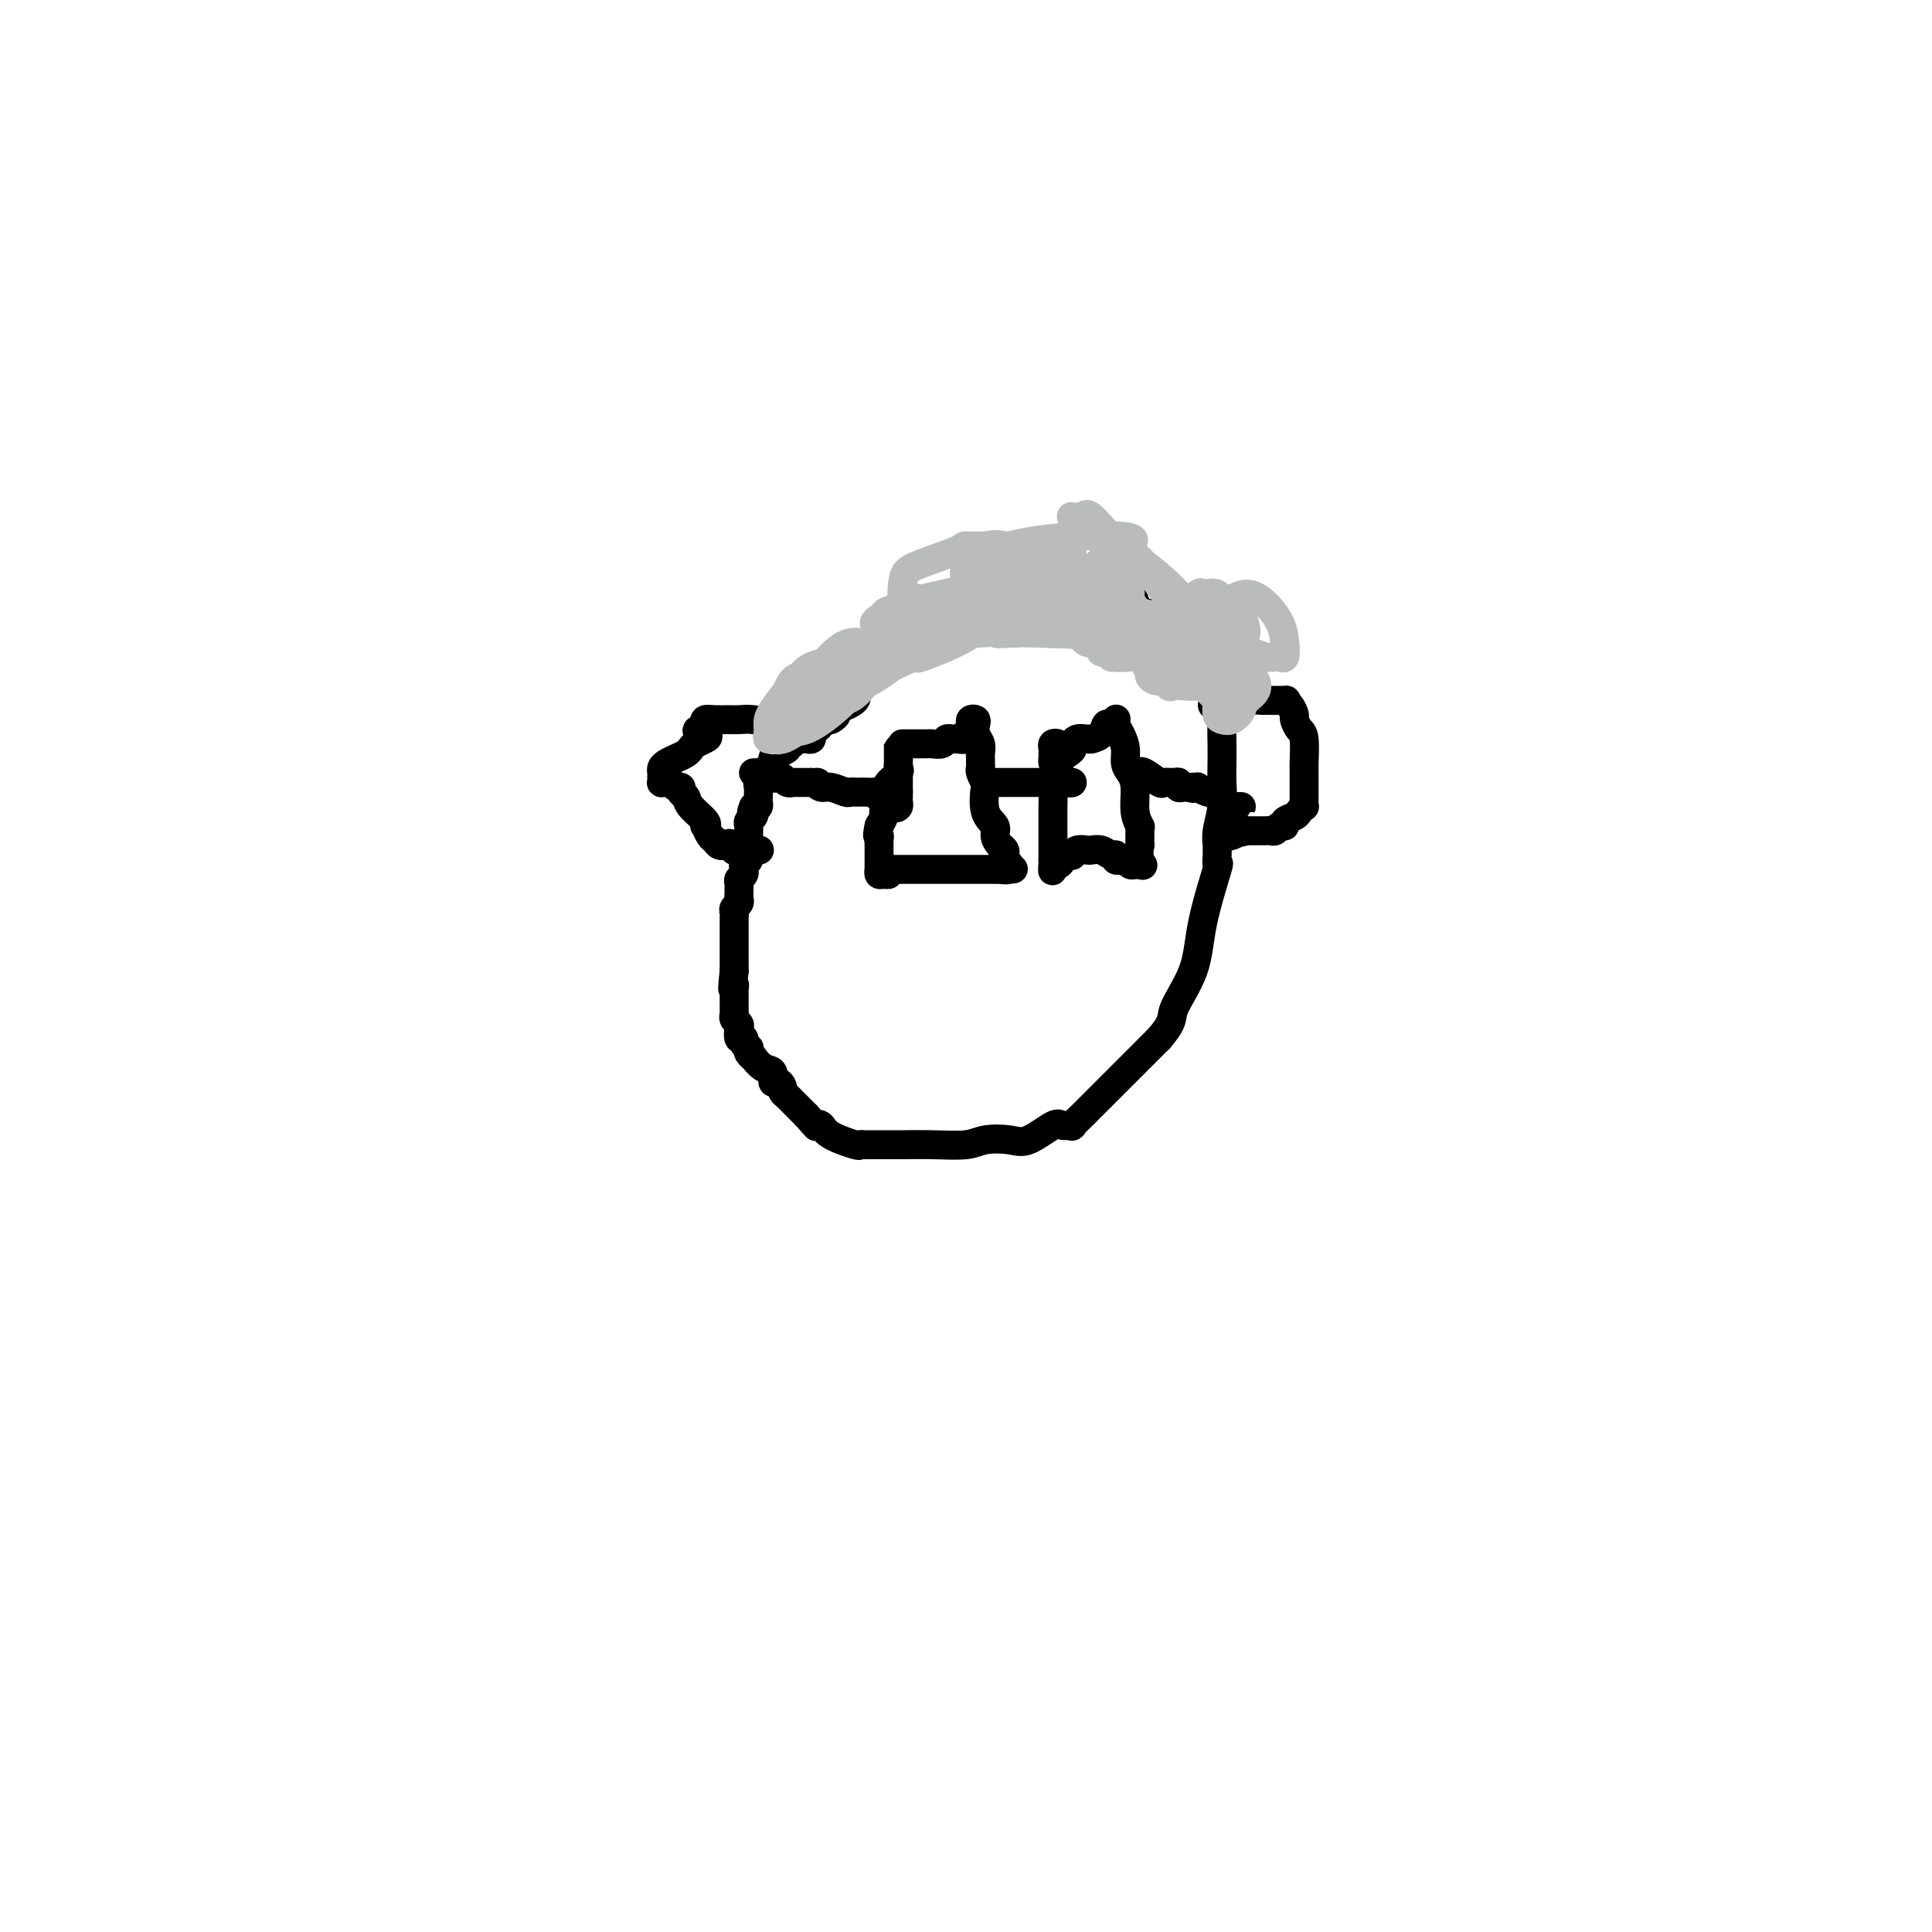 <svg viewBox='0 0 400 400' version='1.1' xmlns='http://www.w3.org/2000/svg' xmlns:xlink='http://www.w3.org/1999/xlink'><g fill='none' stroke='#000000' stroke-width='6' stroke-linecap='round' stroke-linejoin='round'><path d='M218,120c0.113,0.445 0.226,0.890 0,1c-0.226,0.110 -0.793,-0.115 -1,0c-0.207,0.115 -0.056,0.569 0,1c0.056,0.431 0.016,0.837 0,1c-0.016,0.163 -0.008,0.081 0,0'/><path d='M217,123c-0.332,0.464 -0.663,0.124 -1,0c-0.337,-0.124 -0.682,-0.033 -1,0c-0.318,0.033 -0.611,0.008 -1,0c-0.389,-0.008 -0.874,0.002 -1,0c-0.126,-0.002 0.106,-0.015 0,0c-0.106,0.015 -0.551,0.059 -1,0c-0.449,-0.059 -0.904,-0.222 -1,0c-0.096,0.222 0.166,0.829 0,1c-0.166,0.171 -0.762,-0.094 -1,0c-0.238,0.094 -0.119,0.547 0,1'/><path d='M210,125c-1.246,0.309 -0.860,0.082 -1,0c-0.140,-0.082 -0.807,-0.019 -1,0c-0.193,0.019 0.089,-0.005 0,0c-0.089,0.005 -0.549,0.040 -1,0c-0.451,-0.040 -0.894,-0.155 -1,0c-0.106,0.155 0.126,0.581 0,1c-0.126,0.419 -0.611,0.830 -1,1c-0.389,0.170 -0.682,0.098 -1,0c-0.318,-0.098 -0.663,-0.222 -1,0c-0.337,0.222 -0.668,0.791 -1,1c-0.332,0.209 -0.666,0.060 -1,0c-0.334,-0.060 -0.667,-0.030 -1,0'/><path d='M200,128c-1.560,0.646 -0.461,0.761 0,1c0.461,0.239 0.282,0.600 0,1c-0.282,0.400 -0.667,0.837 -1,1c-0.333,0.163 -0.614,0.051 -1,0c-0.386,-0.051 -0.877,-0.042 -1,0c-0.123,0.042 0.122,0.116 0,0c-0.122,-0.116 -0.610,-0.423 -1,0c-0.390,0.423 -0.683,1.576 -1,2c-0.317,0.424 -0.659,0.118 -1,0c-0.341,-0.118 -0.680,-0.047 -1,0c-0.320,0.047 -0.621,0.069 -1,0c-0.379,-0.069 -0.837,-0.229 -1,0c-0.163,0.229 -0.033,0.846 0,1c0.033,0.154 -0.032,-0.155 0,0c0.032,0.155 0.163,0.772 0,1c-0.163,0.228 -0.618,0.065 -1,0c-0.382,-0.065 -0.691,-0.033 -1,0'/><path d='M189,135c-1.941,1.018 -1.294,0.062 -1,0c0.294,-0.062 0.234,0.768 0,1c-0.234,0.232 -0.641,-0.135 -1,0c-0.359,0.135 -0.670,0.773 -1,1c-0.330,0.227 -0.680,0.045 -1,0c-0.320,-0.045 -0.610,0.048 -1,0c-0.390,-0.048 -0.879,-0.237 -1,0c-0.121,0.237 0.126,0.901 0,1c-0.126,0.099 -0.625,-0.366 -1,0c-0.375,0.366 -0.626,1.565 -1,2c-0.374,0.435 -0.870,0.106 -1,0c-0.130,-0.106 0.105,0.009 0,0c-0.105,-0.009 -0.551,-0.144 -1,0c-0.449,0.144 -0.902,0.566 -1,1c-0.098,0.434 0.159,0.879 0,1c-0.159,0.121 -0.733,-0.081 -1,0c-0.267,0.081 -0.226,0.445 0,1c0.226,0.555 0.636,1.301 0,2c-0.636,0.699 -2.318,1.349 -4,2'/><path d='M173,147c-2.427,2.019 -0.495,1.066 0,1c0.495,-0.066 -0.446,0.756 -1,1c-0.554,0.244 -0.722,-0.088 -1,0c-0.278,0.088 -0.666,0.598 -1,1c-0.334,0.402 -0.614,0.696 -1,1c-0.386,0.304 -0.877,0.618 -1,1c-0.123,0.382 0.121,0.833 0,1c-0.121,0.167 -0.606,0.049 -1,0c-0.394,-0.049 -0.698,-0.028 -1,0c-0.302,0.028 -0.601,0.063 -1,0c-0.399,-0.063 -0.898,-0.224 -1,0c-0.102,0.224 0.193,0.833 0,1c-0.193,0.167 -0.875,-0.109 -1,0c-0.125,0.109 0.306,0.604 0,1c-0.306,0.396 -1.349,0.694 -2,1c-0.651,0.306 -0.909,0.621 -1,1c-0.091,0.379 -0.014,0.823 0,1c0.014,0.177 -0.034,0.089 0,0c0.034,-0.089 0.149,-0.178 0,0c-0.149,0.178 -0.562,0.624 -1,1c-0.438,0.376 -0.902,0.682 -1,1c-0.098,0.318 0.170,0.648 0,1c-0.170,0.352 -0.777,0.725 -1,1c-0.223,0.275 -0.063,0.452 0,1c0.063,0.548 0.027,1.466 0,2c-0.027,0.534 -0.046,0.682 0,1c0.046,0.318 0.156,0.805 0,1c-0.156,0.195 -0.578,0.097 -1,0'/><path d='M156,167c-0.790,1.880 -0.264,1.082 0,1c0.264,-0.082 0.267,0.554 0,1c-0.267,0.446 -0.803,0.701 -1,1c-0.197,0.299 -0.053,0.642 0,1c0.053,0.358 0.015,0.730 0,1c-0.015,0.270 -0.008,0.439 0,1c0.008,0.561 0.016,1.513 0,2c-0.016,0.487 -0.057,0.508 0,1c0.057,0.492 0.212,1.455 0,2c-0.212,0.545 -0.793,0.671 -1,1c-0.207,0.329 -0.041,0.861 0,1c0.041,0.139 -0.041,-0.117 0,0c0.041,0.117 0.207,0.605 0,1c-0.207,0.395 -0.788,0.697 -1,1c-0.212,0.303 -0.057,0.606 0,1c0.057,0.394 0.016,0.879 0,1c-0.016,0.121 -0.008,-0.122 0,0c0.008,0.122 0.016,0.610 0,1c-0.016,0.390 -0.057,0.682 0,1c0.057,0.318 0.211,0.662 0,1c-0.211,0.338 -0.789,0.668 -1,1c-0.211,0.332 -0.057,0.664 0,1c0.057,0.336 0.015,0.675 0,1c-0.015,0.325 -0.004,0.634 0,1c0.004,0.366 0.001,0.788 0,1c-0.001,0.212 -0.000,0.214 0,1c0.000,0.786 0.000,2.355 0,3c-0.000,0.645 -0.000,0.366 0,1c0.000,0.634 0.000,2.181 0,3c-0.000,0.819 -0.000,0.909 0,1'/><path d='M152,201c-0.619,5.883 -0.166,3.590 0,3c0.166,-0.590 0.043,0.524 0,1c-0.043,0.476 -0.008,0.313 0,1c0.008,0.687 -0.012,2.224 0,3c0.012,0.776 0.055,0.790 0,1c-0.055,0.210 -0.207,0.616 0,1c0.207,0.384 0.772,0.747 1,1c0.228,0.253 0.117,0.398 0,1c-0.117,0.602 -0.241,1.663 0,2c0.241,0.337 0.848,-0.051 1,0c0.152,0.051 -0.151,0.540 0,1c0.151,0.460 0.757,0.892 1,1c0.243,0.108 0.123,-0.108 0,0c-0.123,0.108 -0.250,0.538 0,1c0.250,0.462 0.875,0.955 1,1c0.125,0.045 -0.251,-0.357 0,0c0.251,0.357 1.129,1.472 2,2c0.871,0.528 1.735,0.470 2,1c0.265,0.530 -0.070,1.648 0,2c0.070,0.352 0.543,-0.060 1,0c0.457,0.060 0.896,0.593 1,1c0.104,0.407 -0.127,0.686 0,1c0.127,0.314 0.611,0.661 1,1c0.389,0.339 0.682,0.668 1,1c0.318,0.332 0.663,0.666 1,1c0.337,0.334 0.668,0.667 1,1c0.332,0.333 0.666,0.667 1,1'/><path d='M167,231c2.570,2.952 1.994,2.332 2,2c0.006,-0.332 0.593,-0.376 1,0c0.407,0.376 0.634,1.173 2,2c1.366,0.827 3.871,1.686 5,2c1.129,0.314 0.881,0.084 1,0c0.119,-0.084 0.605,-0.023 1,0c0.395,0.023 0.698,0.006 1,0c0.302,-0.006 0.605,-0.002 1,0c0.395,0.002 0.884,0.000 1,0c0.116,-0.000 -0.141,-0.000 0,0c0.141,0.000 0.681,-0.000 1,0c0.319,0.000 0.417,0.001 1,0c0.583,-0.001 1.652,-0.004 2,0c0.348,0.004 -0.024,0.014 1,0c1.024,-0.014 3.444,-0.053 6,0c2.556,0.053 5.249,0.199 7,0c1.751,-0.199 2.562,-0.743 4,-1c1.438,-0.257 3.504,-0.227 5,0c1.496,0.227 2.423,0.651 4,0c1.577,-0.651 3.803,-2.378 5,-3c1.197,-0.622 1.366,-0.140 2,0c0.634,0.140 1.734,-0.062 2,0c0.266,0.062 -0.302,0.390 0,0c0.302,-0.390 1.473,-1.497 2,-2c0.527,-0.503 0.409,-0.403 1,-1c0.591,-0.597 1.890,-1.892 3,-3c1.110,-1.108 2.029,-2.029 3,-3c0.971,-0.971 1.992,-1.992 3,-3c1.008,-1.008 2.002,-2.002 3,-3c0.998,-0.998 1.999,-1.999 3,-3'/><path d='M240,215c3.241,-3.773 2.343,-4.207 3,-6c0.657,-1.793 2.870,-4.946 4,-8c1.130,-3.054 1.178,-6.009 2,-10c0.822,-3.991 2.417,-9.019 3,-11c0.583,-1.981 0.155,-0.917 0,-1c-0.155,-0.083 -0.038,-1.315 0,-2c0.038,-0.685 -0.004,-0.822 0,-1c0.004,-0.178 0.054,-0.395 0,-1c-0.054,-0.605 -0.210,-1.596 0,-3c0.210,-1.404 0.788,-3.221 1,-5c0.212,-1.779 0.058,-3.521 0,-5c-0.058,-1.479 -0.019,-2.695 0,-4c0.019,-1.305 0.020,-2.700 0,-4c-0.020,-1.300 -0.060,-2.504 0,-4c0.060,-1.496 0.220,-3.282 0,-4c-0.220,-0.718 -0.819,-0.367 -1,-1c-0.181,-0.633 0.055,-2.250 0,-3c-0.055,-0.750 -0.400,-0.633 -1,-1c-0.600,-0.367 -1.456,-1.219 -2,-2c-0.544,-0.781 -0.776,-1.491 -1,-2c-0.224,-0.509 -0.441,-0.818 -1,-1c-0.559,-0.182 -1.462,-0.237 -2,-1c-0.538,-0.763 -0.711,-2.232 -1,-3c-0.289,-0.768 -0.693,-0.833 -1,-1c-0.307,-0.167 -0.516,-0.436 -1,-1c-0.484,-0.564 -1.243,-1.422 -2,-2c-0.757,-0.578 -1.512,-0.877 -2,-1c-0.488,-0.123 -0.708,-0.072 -1,0c-0.292,0.072 -0.655,0.163 -1,0c-0.345,-0.163 -0.673,-0.582 -1,-1'/><path d='M235,126c-1.339,-1.037 -0.186,-0.628 0,-1c0.186,-0.372 -0.594,-1.524 -1,-2c-0.406,-0.476 -0.437,-0.275 -1,-1c-0.563,-0.725 -1.656,-2.376 -2,-3c-0.344,-0.624 0.063,-0.220 0,0c-0.063,0.220 -0.594,0.255 -1,0c-0.406,-0.255 -0.686,-0.800 -1,-1c-0.314,-0.200 -0.661,-0.053 -1,0c-0.339,0.053 -0.668,0.014 -1,0c-0.332,-0.014 -0.666,-0.004 -1,0c-0.334,0.004 -0.667,0.001 -1,0c-0.333,-0.001 -0.667,-0.000 -1,0c-0.333,0.000 -0.665,-0.001 -1,0c-0.335,0.001 -0.671,0.003 -1,0c-0.329,-0.003 -0.650,-0.011 -1,0c-0.350,0.011 -0.731,0.042 -1,0c-0.269,-0.042 -0.428,-0.156 -1,0c-0.572,0.156 -1.557,0.581 -2,1c-0.443,0.419 -0.344,0.832 -1,1c-0.656,0.168 -2.068,0.090 -3,0c-0.932,-0.090 -1.384,-0.193 -2,0c-0.616,0.193 -1.394,0.682 -2,1c-0.606,0.318 -1.038,0.464 -1,1c0.038,0.536 0.546,1.463 1,2c0.454,0.537 0.853,0.683 1,1c0.147,0.317 0.042,0.805 0,1c-0.042,0.195 -0.021,0.098 0,0'/><path d='M251,146c0.336,-0.423 0.672,-0.845 1,-1c0.328,-0.155 0.647,-0.041 1,0c0.353,0.041 0.738,0.011 1,0c0.262,-0.011 0.400,-0.003 1,0c0.600,0.003 1.662,0.001 2,0c0.338,-0.001 -0.046,-0.000 0,0c0.046,0.000 0.523,0.000 1,0'/><path d='M258,145c1.768,-0.154 2.687,-0.039 3,0c0.313,0.039 0.021,0.004 1,0c0.979,-0.004 3.228,0.025 4,0c0.772,-0.025 0.066,-0.105 0,0c-0.066,0.105 0.508,0.395 1,1c0.492,0.605 0.902,1.525 1,2c0.098,0.475 -0.117,0.504 0,1c0.117,0.496 0.567,1.459 1,2c0.433,0.541 0.848,0.658 1,2c0.152,1.342 0.041,3.907 0,5c-0.041,1.093 -0.011,0.712 0,1c0.011,0.288 0.003,1.244 0,2c-0.003,0.756 0.000,1.312 0,2c-0.000,0.688 -0.003,1.508 0,2c0.003,0.492 0.013,0.657 0,1c-0.013,0.343 -0.050,0.865 0,1c0.050,0.135 0.186,-0.118 0,0c-0.186,0.118 -0.694,0.605 -1,1c-0.306,0.395 -0.411,0.698 -1,1c-0.589,0.302 -1.663,0.603 -2,1c-0.337,0.397 0.065,0.891 0,1c-0.065,0.109 -0.595,-0.167 -1,0c-0.405,0.167 -0.686,0.777 -1,1c-0.314,0.223 -0.661,0.060 -1,0c-0.339,-0.060 -0.668,-0.016 -1,0c-0.332,0.016 -0.666,0.004 -1,0c-0.334,-0.004 -0.667,-0.001 -1,0c-0.333,0.001 -0.667,0.000 -1,0c-0.333,-0.000 -0.667,-0.000 -1,0'/><path d='M258,172c-1.958,0.635 -1.351,0.223 -1,0c0.351,-0.223 0.448,-0.256 0,0c-0.448,0.256 -1.440,0.801 -2,1c-0.560,0.199 -0.689,0.054 -1,0c-0.311,-0.054 -0.803,-0.015 -1,0c-0.197,0.015 -0.098,0.008 0,0'/><path d='M167,149c-0.024,0.196 -0.049,0.392 0,1c0.049,0.608 0.171,1.628 0,2c-0.171,0.372 -0.636,0.097 -1,0c-0.364,-0.097 -0.627,-0.015 -1,0c-0.373,0.015 -0.855,-0.038 -1,0c-0.145,0.038 0.046,0.168 0,0c-0.046,-0.168 -0.329,-0.634 -1,-1c-0.671,-0.366 -1.730,-0.634 -3,-1c-1.270,-0.366 -2.750,-0.831 -4,-1c-1.250,-0.169 -2.268,-0.042 -3,0c-0.732,0.042 -1.177,0.000 -2,0c-0.823,-0.000 -2.025,0.041 -3,0c-0.975,-0.041 -1.724,-0.165 -2,0c-0.276,0.165 -0.079,0.619 0,1c0.079,0.381 0.039,0.691 0,1'/><path d='M146,151c-3.278,0.024 -0.971,0.584 0,1c0.971,0.416 0.608,0.689 0,1c-0.608,0.311 -1.462,0.661 -2,1c-0.538,0.339 -0.761,0.668 -1,1c-0.239,0.332 -0.495,0.666 -1,1c-0.505,0.334 -1.260,0.667 -2,1c-0.740,0.333 -1.466,0.668 -2,1c-0.534,0.332 -0.876,0.663 -1,1c-0.124,0.337 -0.030,0.679 0,1c0.030,0.321 -0.003,0.621 0,1c0.003,0.379 0.042,0.838 0,1c-0.042,0.162 -0.165,0.029 0,0c0.165,-0.029 0.618,0.048 1,0c0.382,-0.048 0.694,-0.221 1,0c0.306,0.221 0.604,0.834 1,1c0.396,0.166 0.888,-0.117 1,0c0.112,0.117 -0.156,0.634 0,1c0.156,0.366 0.734,0.579 1,1c0.266,0.421 0.218,1.048 1,2c0.782,0.952 2.395,2.230 3,3c0.605,0.770 0.203,1.033 0,1c-0.203,-0.033 -0.206,-0.362 0,0c0.206,0.362 0.622,1.417 1,2c0.378,0.583 0.717,0.695 1,1c0.283,0.305 0.509,0.801 1,1c0.491,0.199 1.245,0.099 2,0'/><path d='M151,175c2.133,2.182 0.464,0.637 0,0c-0.464,-0.637 0.275,-0.367 1,0c0.725,0.367 1.435,0.830 2,1c0.565,0.170 0.987,0.045 1,0c0.013,-0.045 -0.381,-0.012 0,0c0.381,0.012 1.537,0.003 2,0c0.463,-0.003 0.231,-0.002 0,0'/><path d='M156,160c0.331,0.002 0.662,0.004 1,0c0.338,-0.004 0.682,-0.015 1,0c0.318,0.015 0.610,0.056 1,0c0.390,-0.056 0.878,-0.207 1,0c0.122,0.207 -0.120,0.774 0,1c0.120,0.226 0.604,0.113 1,0c0.396,-0.113 0.705,-0.226 1,0c0.295,0.226 0.576,0.793 1,1c0.424,0.207 0.990,0.056 1,0c0.010,-0.056 -0.536,-0.015 0,0c0.536,0.015 2.153,0.004 3,0c0.847,-0.004 0.923,-0.002 1,0'/><path d='M168,162c2.043,0.244 1.149,-0.145 1,0c-0.149,0.145 0.446,0.823 1,1c0.554,0.177 1.066,-0.149 2,0c0.934,0.149 2.291,0.772 3,1c0.709,0.228 0.771,0.061 1,0c0.229,-0.061 0.625,-0.017 1,0c0.375,0.017 0.728,0.008 1,0c0.272,-0.008 0.465,-0.017 1,0c0.535,0.017 1.414,0.058 2,0c0.586,-0.058 0.878,-0.214 1,0c0.122,0.214 0.074,0.797 0,1c-0.074,0.203 -0.174,0.027 0,0c0.174,-0.027 0.621,0.095 1,0c0.379,-0.095 0.690,-0.407 1,0c0.310,0.407 0.619,1.532 1,2c0.381,0.468 0.834,0.280 1,0c0.166,-0.280 0.045,-0.652 0,-1c-0.045,-0.348 -0.013,-0.671 0,-1c0.013,-0.329 0.006,-0.665 0,-1'/><path d='M186,164c-0.000,-0.926 -0.000,-1.741 0,-2c0.000,-0.259 0.000,0.036 0,0c-0.000,-0.036 -0.000,-0.405 0,-1c0.000,-0.595 0.000,-1.416 0,-2c-0.000,-0.584 -0.000,-0.929 0,-1c0.000,-0.071 0.000,0.134 0,0c-0.000,-0.134 -0.000,-0.607 0,-1c0.000,-0.393 0.000,-0.705 0,-1c-0.000,-0.295 -0.000,-0.574 0,-1c0.000,-0.426 0.000,-1.001 0,-1c-0.000,0.001 -0.001,0.578 0,1c0.001,0.422 0.002,0.689 0,1c-0.002,0.311 -0.008,0.665 0,1c0.008,0.335 0.030,0.651 0,1c-0.030,0.349 -0.112,0.730 0,1c0.112,0.270 0.418,0.429 0,1c-0.418,0.571 -1.561,1.553 -2,2c-0.439,0.447 -0.173,0.360 0,1c0.173,0.640 0.252,2.007 0,3c-0.252,0.993 -0.837,1.614 -1,2c-0.163,0.386 0.096,0.539 0,1c-0.096,0.461 -0.548,1.231 -1,2'/><path d='M182,171c-0.619,2.872 -0.166,2.050 0,2c0.166,-0.050 0.044,0.670 0,1c-0.044,0.330 -0.012,0.269 0,1c0.012,0.731 0.002,2.252 0,3c-0.002,0.748 0.002,0.722 0,1c-0.002,0.278 -0.011,0.860 0,1c0.011,0.140 0.042,-0.162 0,0c-0.042,0.162 -0.155,0.790 0,1c0.155,0.210 0.580,0.004 1,0c0.420,-0.004 0.834,0.195 1,0c0.166,-0.195 0.082,-0.784 0,-1c-0.082,-0.216 -0.163,-0.058 0,0c0.163,0.058 0.568,0.015 1,0c0.432,-0.015 0.889,-0.004 1,0c0.111,0.004 -0.123,0.001 0,0c0.123,-0.001 0.604,-0.000 1,0c0.396,0.000 0.706,0.000 1,0c0.294,-0.000 0.570,-0.000 1,0c0.430,0.000 1.013,0.000 2,0c0.987,-0.000 2.378,-0.000 4,0c1.622,0.000 3.475,0.000 5,0c1.525,-0.000 2.721,-0.000 4,0c1.279,0.000 2.639,0.000 4,0'/><path d='M208,180c3.966,-0.168 0.880,-0.086 0,0c-0.880,0.086 0.444,0.178 1,0c0.556,-0.178 0.342,-0.624 0,-1c-0.342,-0.376 -0.814,-0.681 -1,-1c-0.186,-0.319 -0.086,-0.652 0,-1c0.086,-0.348 0.159,-0.713 0,-1c-0.159,-0.287 -0.551,-0.498 -1,-1c-0.449,-0.502 -0.957,-1.296 -1,-2c-0.043,-0.704 0.377,-1.320 0,-2c-0.377,-0.680 -1.551,-1.425 -2,-3c-0.449,-1.575 -0.173,-3.980 0,-5c0.173,-1.020 0.243,-0.655 0,-1c-0.243,-0.345 -0.797,-1.401 -1,-2c-0.203,-0.599 -0.053,-0.741 0,-1c0.053,-0.259 0.011,-0.636 0,-1c-0.011,-0.364 0.011,-0.717 0,-1c-0.011,-0.283 -0.055,-0.496 0,-1c0.055,-0.504 0.207,-1.299 0,-2c-0.207,-0.701 -0.774,-1.309 -1,-2c-0.226,-0.691 -0.112,-1.464 0,-2c0.112,-0.536 0.224,-0.834 0,-1c-0.224,-0.166 -0.782,-0.199 -1,0c-0.218,0.199 -0.097,0.631 0,1c0.097,0.369 0.171,0.677 0,1c-0.171,0.323 -0.585,0.662 -1,1'/><path d='M200,152c-0.339,0.248 -0.185,-0.131 0,0c0.185,0.131 0.401,0.771 0,1c-0.401,0.229 -1.421,0.047 -2,0c-0.579,-0.047 -0.719,0.040 -1,0c-0.281,-0.040 -0.705,-0.207 -1,0c-0.295,0.207 -0.460,0.787 -1,1c-0.540,0.213 -1.453,0.057 -2,0c-0.547,-0.057 -0.728,-0.015 -1,0c-0.272,0.015 -0.634,0.004 -1,0c-0.366,-0.004 -0.737,-0.001 -1,0c-0.263,0.001 -0.417,0.000 -1,0c-0.583,-0.000 -1.595,-0.000 -2,0c-0.405,0.000 -0.202,0.000 0,0'/><path d='M205,162c0.860,0.000 1.720,0.000 2,0c0.280,0.000 -0.019,0.000 1,0c1.019,0.000 3.358,0.000 5,0c1.642,0.000 2.588,0.000 3,0c0.412,0.000 0.290,0.000 1,0c0.710,0.000 2.252,0.000 3,0c0.748,0.000 0.701,0.000 1,0c0.299,0.000 0.942,0.000 1,0c0.058,0.000 -0.471,0.000 -1,0'/><path d='M221,162c2.237,0.052 -0.171,0.183 -1,0c-0.829,-0.183 -0.079,-0.679 0,-1c0.079,-0.321 -0.515,-0.467 -1,-1c-0.485,-0.533 -0.863,-1.453 -1,-2c-0.137,-0.547 -0.033,-0.722 0,-1c0.033,-0.278 -0.005,-0.661 0,-1c0.005,-0.339 0.054,-0.634 0,-1c-0.054,-0.366 -0.211,-0.803 0,-1c0.211,-0.197 0.790,-0.156 1,0c0.210,0.156 0.053,0.425 0,1c-0.053,0.575 -0.000,1.456 0,2c0.000,0.544 -0.053,0.752 0,1c0.053,0.248 0.210,0.535 0,1c-0.210,0.465 -0.788,1.107 -1,2c-0.212,0.893 -0.057,2.037 0,3c0.057,0.963 0.015,1.746 0,3c-0.015,1.254 -0.004,2.979 0,4c0.004,1.021 0.001,1.337 0,2c-0.001,0.663 -0.000,1.673 0,2c0.000,0.327 0.000,-0.027 0,0c-0.000,0.027 -0.000,0.436 0,1c0.000,0.564 0.000,1.282 0,2'/><path d='M218,178c-0.048,3.927 -0.167,1.746 0,1c0.167,-0.746 0.618,-0.055 1,0c0.382,0.055 0.693,-0.525 1,-1c0.307,-0.475 0.611,-0.845 1,-1c0.389,-0.155 0.863,-0.094 1,0c0.137,0.094 -0.063,0.220 0,0c0.063,-0.220 0.387,-0.787 1,-1c0.613,-0.213 1.513,-0.072 2,0c0.487,0.072 0.560,0.076 1,0c0.440,-0.076 1.245,-0.230 2,0c0.755,0.230 1.459,0.845 2,1c0.541,0.155 0.918,-0.151 1,0c0.082,0.151 -0.133,0.758 0,1c0.133,0.242 0.613,0.117 1,0c0.387,-0.117 0.681,-0.227 1,0c0.319,0.227 0.663,0.792 1,1c0.337,0.208 0.668,0.059 1,0c0.332,-0.059 0.666,-0.030 1,0'/><path d='M236,179c1.238,0.431 0.331,0.010 0,-1c-0.331,-1.010 -0.088,-2.608 0,-3c0.088,-0.392 0.020,0.424 0,0c-0.020,-0.424 0.010,-2.088 0,-3c-0.010,-0.912 -0.058,-1.074 0,-1c0.058,0.074 0.222,0.382 0,0c-0.222,-0.382 -0.829,-1.456 -1,-3c-0.171,-1.544 0.095,-3.558 0,-5c-0.095,-1.442 -0.551,-2.312 -1,-3c-0.449,-0.688 -0.891,-1.193 -1,-2c-0.109,-0.807 0.114,-1.915 0,-3c-0.114,-1.085 -0.567,-2.147 -1,-3c-0.433,-0.853 -0.847,-1.498 -1,-2c-0.153,-0.502 -0.044,-0.862 0,-1c0.044,-0.138 0.023,-0.053 0,0c-0.023,0.053 -0.046,0.073 0,0c0.046,-0.073 0.162,-0.240 0,0c-0.162,0.240 -0.603,0.887 -1,1c-0.397,0.113 -0.749,-0.309 -1,0c-0.251,0.309 -0.399,1.350 -1,2c-0.601,0.650 -1.653,0.910 -2,1c-0.347,0.090 0.012,0.010 0,0c-0.012,-0.010 -0.395,0.049 -1,0c-0.605,-0.049 -1.432,-0.205 -2,0c-0.568,0.205 -0.877,0.773 -1,1c-0.123,0.227 -0.062,0.114 0,0'/><path d='M222,154c-1.333,0.940 -0.167,0.792 0,1c0.167,0.208 -0.667,0.774 -1,1c-0.333,0.226 -0.167,0.113 0,0'/><path d='M236,160c0.099,-0.227 0.199,-0.454 1,0c0.801,0.454 2.305,1.590 3,2c0.695,0.410 0.581,0.096 1,0c0.419,-0.096 1.369,0.027 2,0c0.631,-0.027 0.942,-0.203 1,0c0.058,0.203 -0.138,0.785 0,1c0.138,0.215 0.611,0.061 1,0c0.389,-0.061 0.695,-0.031 1,0'/><path d='M246,163c1.705,0.459 0.968,0.108 1,0c0.032,-0.108 0.835,0.027 1,0c0.165,-0.027 -0.307,-0.215 0,0c0.307,0.215 1.392,0.832 2,1c0.608,0.168 0.741,-0.113 1,0c0.259,0.113 0.646,0.619 1,1c0.354,0.381 0.674,0.638 1,1c0.326,0.362 0.659,0.829 1,1c0.341,0.171 0.691,0.046 1,0c0.309,-0.046 0.577,-0.012 1,0c0.423,0.012 0.999,0.003 1,0c0.001,-0.003 -0.574,-0.001 -1,0c-0.426,0.001 -0.703,0.000 -1,0c-0.297,-0.000 -0.616,-0.000 -1,0c-0.384,0.000 -0.834,0.000 -1,0c-0.166,-0.000 -0.047,-0.000 0,0c0.047,0.000 0.024,0.000 0,0'/></g>
<g fill='none' stroke='#BABBBB' stroke-width='6' stroke-linecap='round' stroke-linejoin='round'><path d='M167,141c0.475,-0.353 0.950,-0.705 1,-1c0.050,-0.295 -0.327,-0.532 -1,0c-0.673,0.532 -1.644,1.834 -2,2c-0.356,0.166 -0.096,-0.803 -1,0c-0.904,0.803 -2.970,3.378 -4,5c-1.030,1.622 -1.024,2.291 -1,3c0.024,0.709 0.065,1.459 0,2c-0.065,0.541 -0.236,0.874 0,1c0.236,0.126 0.878,0.044 1,0c0.122,-0.044 -0.275,-0.050 0,0c0.275,0.050 1.221,0.157 2,0c0.779,-0.157 1.389,-0.579 2,-1'/><path d='M164,152c1.696,-0.943 3.436,-2.802 4,-4c0.564,-1.198 -0.048,-1.736 0,-2c0.048,-0.264 0.756,-0.253 1,-1c0.244,-0.747 0.025,-2.253 0,-3c-0.025,-0.747 0.145,-0.735 0,-1c-0.145,-0.265 -0.605,-0.806 -1,-1c-0.395,-0.194 -0.726,-0.042 -1,0c-0.274,0.042 -0.490,-0.025 -1,0c-0.510,0.025 -1.314,0.144 -2,1c-0.686,0.856 -1.255,2.450 -2,4c-0.745,1.550 -1.665,3.056 -2,4c-0.335,0.944 -0.085,1.327 0,2c0.085,0.673 0.004,1.638 0,2c-0.004,0.362 0.070,0.122 0,0c-0.070,-0.122 -0.285,-0.124 0,0c0.285,0.124 1.070,0.375 2,0c0.930,-0.375 2.004,-1.375 3,-2c0.996,-0.625 1.913,-0.874 3,-2c1.087,-1.126 2.344,-3.128 3,-4c0.656,-0.872 0.712,-0.615 1,-1c0.288,-0.385 0.808,-1.412 1,-2c0.192,-0.588 0.056,-0.736 0,-1c-0.056,-0.264 -0.031,-0.644 0,-1c0.031,-0.356 0.069,-0.689 0,-1c-0.069,-0.311 -0.245,-0.600 0,-1c0.245,-0.400 0.911,-0.911 0,-1c-0.911,-0.089 -3.399,0.245 -5,1c-1.601,0.755 -2.315,1.930 -3,3c-0.685,1.070 -1.343,2.035 -2,3'/><path d='M163,144c-0.957,1.756 -0.848,3.147 -1,4c-0.152,0.853 -0.563,1.170 0,2c0.563,0.830 2.101,2.173 5,1c2.899,-1.173 7.159,-4.863 9,-7c1.841,-2.137 1.264,-2.723 1,-3c-0.264,-0.277 -0.214,-0.246 0,-1c0.214,-0.754 0.592,-2.293 1,-3c0.408,-0.707 0.845,-0.583 1,-1c0.155,-0.417 0.027,-1.375 0,-2c-0.027,-0.625 0.046,-0.916 0,-1c-0.046,-0.084 -0.212,0.041 -1,0c-0.788,-0.041 -2.197,-0.246 -4,1c-1.803,1.246 -3.999,3.943 -5,5c-1.001,1.057 -0.807,0.475 -1,1c-0.193,0.525 -0.774,2.156 -1,3c-0.226,0.844 -0.099,0.902 0,1c0.099,0.098 0.169,0.236 1,0c0.831,-0.236 2.423,-0.847 3,-1c0.577,-0.153 0.140,0.152 2,-1c1.860,-1.152 6.016,-3.763 10,-6c3.984,-2.237 7.797,-4.102 10,-5c2.203,-0.898 2.798,-0.829 3,-1c0.202,-0.171 0.013,-0.582 0,-1c-0.013,-0.418 0.150,-0.843 0,-1c-0.150,-0.157 -0.614,-0.045 -1,0c-0.386,0.045 -0.693,0.022 -1,0'/><path d='M194,128c-0.596,-0.528 -1.085,-0.849 -3,0c-1.915,0.849 -5.254,2.868 -7,4c-1.746,1.132 -1.898,1.378 -2,2c-0.102,0.622 -0.154,1.621 0,2c0.154,0.379 0.512,0.140 1,0c0.488,-0.140 1.105,-0.179 2,0c0.895,0.179 2.069,0.577 3,0c0.931,-0.577 1.618,-2.130 3,-3c1.382,-0.870 3.457,-1.059 5,-2c1.543,-0.941 2.554,-2.636 4,-4c1.446,-1.364 3.327,-2.398 4,-3c0.673,-0.602 0.139,-0.771 0,-1c-0.139,-0.229 0.118,-0.518 -1,0c-1.118,0.518 -3.609,1.844 -5,3c-1.391,1.156 -1.680,2.142 -3,3c-1.320,0.858 -3.671,1.589 -5,2c-1.329,0.411 -1.637,0.502 -2,1c-0.363,0.498 -0.780,1.404 -1,2c-0.220,0.596 -0.243,0.881 0,1c0.243,0.119 0.753,0.071 1,0c0.247,-0.071 0.232,-0.166 1,0c0.768,0.166 2.321,0.592 4,0c1.679,-0.592 3.486,-2.203 5,-3c1.514,-0.797 2.735,-0.781 4,-1c1.265,-0.219 2.574,-0.675 4,-2c1.426,-1.325 2.970,-3.520 4,-5c1.030,-1.480 1.547,-2.245 2,-3c0.453,-0.755 0.844,-1.502 1,-2c0.156,-0.498 0.078,-0.749 0,-1'/><path d='M213,118c0.440,-1.760 -1.961,-0.658 -4,0c-2.039,0.658 -3.715,0.874 -6,2c-2.285,1.126 -5.180,3.163 -11,7c-5.820,3.837 -14.566,9.473 -18,12c-3.434,2.527 -1.557,1.946 -1,2c0.557,0.054 -0.207,0.742 0,1c0.207,0.258 1.386,0.087 2,0c0.614,-0.087 0.662,-0.090 1,0c0.338,0.090 0.967,0.273 2,0c1.033,-0.273 2.471,-1.001 4,-2c1.529,-0.999 3.151,-2.269 4,-3c0.849,-0.731 0.925,-0.922 1,-1c0.075,-0.078 0.147,-0.042 0,0c-0.147,0.042 -0.514,0.089 -1,0c-0.486,-0.089 -1.091,-0.314 -2,0c-0.909,0.314 -2.121,1.166 -4,2c-1.879,0.834 -4.426,1.651 -6,2c-1.574,0.349 -2.176,0.230 -3,1c-0.824,0.770 -1.870,2.430 -3,4c-1.130,1.570 -2.343,3.049 -3,4c-0.657,0.951 -0.758,1.373 -1,2c-0.242,0.627 -0.626,1.461 0,1c0.626,-0.461 2.262,-2.215 3,-3c0.738,-0.785 0.579,-0.602 1,-1c0.421,-0.398 1.421,-1.376 2,-2c0.579,-0.624 0.737,-0.892 1,-1c0.263,-0.108 0.632,-0.054 1,0'/><path d='M172,145c1.477,-1.256 1.170,-0.897 1,-1c-0.170,-0.103 -0.201,-0.667 0,-1c0.201,-0.333 0.635,-0.436 -1,0c-1.635,0.436 -5.339,1.409 -7,2c-1.661,0.591 -1.279,0.799 -1,1c0.279,0.201 0.454,0.396 0,1c-0.454,0.604 -1.536,1.616 -2,2c-0.464,0.384 -0.309,0.141 0,0c0.309,-0.141 0.774,-0.178 1,0c0.226,0.178 0.215,0.571 1,0c0.785,-0.571 2.365,-2.107 4,-3c1.635,-0.893 3.323,-1.142 5,-2c1.677,-0.858 3.343,-2.325 4,-3c0.657,-0.675 0.304,-0.560 1,-1c0.696,-0.440 2.440,-1.437 3,-2c0.560,-0.563 -0.065,-0.693 0,-1c0.065,-0.307 0.819,-0.790 1,-1c0.181,-0.210 -0.213,-0.148 -1,0c-0.787,0.148 -1.968,0.381 -3,1c-1.032,0.619 -1.917,1.625 -3,3c-1.083,1.375 -2.365,3.120 -3,4c-0.635,0.880 -0.622,0.895 0,1c0.622,0.105 1.855,0.302 3,0c1.145,-0.302 2.204,-1.101 3,-2c0.796,-0.899 1.330,-1.896 3,-3c1.670,-1.104 4.477,-2.315 6,-3c1.523,-0.685 1.761,-0.842 2,-1'/><path d='M189,136c3.999,-2.013 5.497,-3.046 6,-4c0.503,-0.954 0.012,-1.831 0,-2c-0.012,-0.169 0.454,0.369 1,0c0.546,-0.369 1.173,-1.643 0,-2c-1.173,-0.357 -4.145,0.205 -6,1c-1.855,0.795 -2.594,1.825 -3,2c-0.406,0.175 -0.478,-0.504 -1,0c-0.522,0.504 -1.492,2.190 -2,3c-0.508,0.810 -0.553,0.742 -1,1c-0.447,0.258 -1.296,0.841 0,1c1.296,0.159 4.738,-0.105 6,0c1.262,0.105 0.344,0.579 2,0c1.656,-0.579 5.888,-2.212 9,-4c3.112,-1.788 5.106,-3.732 7,-6c1.894,-2.268 3.688,-4.860 5,-7c1.312,-2.140 2.141,-3.827 3,-5c0.859,-1.173 1.747,-1.833 2,-2c0.253,-0.167 -0.131,0.159 -1,1c-0.869,0.841 -2.225,2.197 -4,5c-1.775,2.803 -3.971,7.052 -5,9c-1.029,1.948 -0.892,1.595 -1,2c-0.108,0.405 -0.461,1.570 0,2c0.461,0.430 1.737,0.126 2,0c0.263,-0.126 -0.486,-0.075 0,0c0.486,0.075 2.208,0.174 3,0c0.792,-0.174 0.655,-0.621 2,-1c1.345,-0.379 4.173,-0.689 7,-1'/><path d='M220,129c3.341,-0.621 4.693,-1.175 6,-2c1.307,-0.825 2.569,-1.922 4,-3c1.431,-1.078 3.032,-2.138 4,-3c0.968,-0.862 1.303,-1.528 1,-2c-0.303,-0.472 -1.244,-0.751 -2,-1c-0.756,-0.249 -1.327,-0.467 -2,0c-0.673,0.467 -1.447,1.619 -2,3c-0.553,1.381 -0.885,2.992 -1,4c-0.115,1.008 -0.013,1.412 0,2c0.013,0.588 -0.063,1.359 0,2c0.063,0.641 0.264,1.153 1,2c0.736,0.847 2.008,2.028 3,3c0.992,0.972 1.705,1.734 3,2c1.295,0.266 3.171,0.035 4,0c0.829,-0.035 0.612,0.125 1,0c0.388,-0.125 1.383,-0.536 2,-1c0.617,-0.464 0.858,-0.980 1,-2c0.142,-1.020 0.187,-2.543 0,-4c-0.187,-1.457 -0.604,-2.850 -1,-4c-0.396,-1.150 -0.772,-2.059 -2,-4c-1.228,-1.941 -3.310,-4.915 -5,-6c-1.690,-1.085 -2.989,-0.281 -4,0c-1.011,0.281 -1.732,0.040 -3,1c-1.268,0.960 -3.081,3.121 -4,5c-0.919,1.879 -0.945,3.476 -1,5c-0.055,1.524 -0.138,2.976 0,4c0.138,1.024 0.499,1.622 1,2c0.501,0.378 1.143,0.537 2,1c0.857,0.463 1.928,1.232 3,2'/><path d='M229,135c1.736,0.777 3.076,0.220 5,0c1.924,-0.220 4.432,-0.102 6,0c1.568,0.102 2.196,0.189 4,0c1.804,-0.189 4.785,-0.654 6,-1c1.215,-0.346 0.665,-0.574 1,-1c0.335,-0.426 1.557,-1.052 2,-2c0.443,-0.948 0.109,-2.219 0,-3c-0.109,-0.781 0.008,-1.073 0,-2c-0.008,-0.927 -0.142,-2.491 -1,-3c-0.858,-0.509 -2.440,0.036 -3,0c-0.560,-0.036 -0.097,-0.655 -1,0c-0.903,0.655 -3.172,2.583 -4,4c-0.828,1.417 -0.215,2.324 0,3c0.215,0.676 0.033,1.120 0,2c-0.033,0.880 0.082,2.197 0,3c-0.082,0.803 -0.361,1.091 0,2c0.361,0.909 1.362,2.440 2,3c0.638,0.560 0.913,0.151 2,1c1.087,0.849 2.987,2.957 4,4c1.013,1.043 1.140,1.020 2,1c0.860,-0.020 2.451,-0.037 3,0c0.549,0.037 0.054,0.127 0,0c-0.054,-0.127 0.332,-0.472 1,-1c0.668,-0.528 1.617,-1.239 2,-2c0.383,-0.761 0.201,-1.573 0,-2c-0.201,-0.427 -0.421,-0.471 -1,-1c-0.579,-0.529 -1.516,-1.544 -2,-2c-0.484,-0.456 -0.515,-0.354 -1,0c-0.485,0.354 -1.424,0.958 -2,2c-0.576,1.042 -0.788,2.521 -1,4'/><path d='M253,144c-0.836,1.275 -0.925,1.461 -1,2c-0.075,0.539 -0.137,1.431 0,2c0.137,0.569 0.471,0.817 1,1c0.529,0.183 1.253,0.302 2,0c0.747,-0.302 1.518,-1.025 2,-2c0.482,-0.975 0.673,-2.201 1,-3c0.327,-0.799 0.788,-1.170 1,-2c0.212,-0.830 0.176,-2.120 0,-3c-0.176,-0.880 -0.492,-1.351 -1,-2c-0.508,-0.649 -1.208,-1.477 -2,-2c-0.792,-0.523 -1.676,-0.741 -3,-1c-1.324,-0.259 -3.087,-0.559 -5,0c-1.913,0.559 -3.974,1.978 -5,3c-1.026,1.022 -1.016,1.647 -1,2c0.016,0.353 0.038,0.435 0,1c-0.038,0.565 -0.138,1.613 0,2c0.138,0.387 0.513,0.114 1,0c0.487,-0.114 1.087,-0.070 2,0c0.913,0.070 2.139,0.165 3,0c0.861,-0.165 1.355,-0.590 2,-1c0.645,-0.410 1.440,-0.805 2,-1c0.560,-0.195 0.887,-0.189 1,-1c0.113,-0.811 0.014,-2.437 0,-3c-0.014,-0.563 0.056,-0.063 0,0c-0.056,0.063 -0.239,-0.312 -1,-1c-0.761,-0.688 -2.099,-1.690 -3,-2c-0.901,-0.310 -1.365,0.072 -2,0c-0.635,-0.072 -1.440,-0.596 -3,0c-1.560,0.596 -3.874,2.313 -5,3c-1.126,0.687 -1.063,0.343 -1,0'/><path d='M238,136c-1.685,1.104 -0.397,2.363 0,3c0.397,0.637 -0.096,0.651 0,1c0.096,0.349 0.782,1.034 2,1c1.218,-0.034 2.968,-0.788 4,-1c1.032,-0.212 1.348,0.116 2,0c0.652,-0.116 1.642,-0.677 2,-1c0.358,-0.323 0.084,-0.408 0,-1c-0.084,-0.592 0.023,-1.689 0,-2c-0.023,-0.311 -0.175,0.166 0,0c0.175,-0.166 0.677,-0.973 0,-2c-0.677,-1.027 -2.531,-2.272 -4,-3c-1.469,-0.728 -2.551,-0.939 -4,-1c-1.449,-0.061 -3.263,0.028 -5,0c-1.737,-0.028 -3.396,-0.172 -4,0c-0.604,0.172 -0.152,0.659 0,1c0.152,0.341 0.003,0.536 0,1c-0.003,0.464 0.138,1.197 0,2c-0.138,0.803 -0.557,1.676 0,2c0.557,0.324 2.090,0.099 3,0c0.910,-0.099 1.197,-0.073 2,0c0.803,0.073 2.124,0.192 3,0c0.876,-0.192 1.309,-0.695 2,-1c0.691,-0.305 1.642,-0.411 2,-1c0.358,-0.589 0.125,-1.661 0,-2c-0.125,-0.339 -0.141,0.056 -1,0c-0.859,-0.056 -2.560,-0.561 -4,-1c-1.440,-0.439 -2.618,-0.810 -4,-1c-1.382,-0.190 -2.966,-0.197 -4,0c-1.034,0.197 -1.517,0.599 -2,1'/><path d='M228,131c-2.483,-0.283 -1.189,0.510 -1,1c0.189,0.490 -0.726,0.677 0,1c0.726,0.323 3.092,0.782 4,1c0.908,0.218 0.359,0.196 1,0c0.641,-0.196 2.473,-0.567 3,-1c0.527,-0.433 -0.252,-0.928 0,-1c0.252,-0.072 1.535,0.280 2,0c0.465,-0.280 0.111,-1.193 0,-2c-0.111,-0.807 0.020,-1.508 0,-2c-0.020,-0.492 -0.191,-0.774 -1,-1c-0.809,-0.226 -2.255,-0.397 -4,0c-1.745,0.397 -3.789,1.363 -5,2c-1.211,0.637 -1.589,0.945 -2,1c-0.411,0.055 -0.854,-0.143 -1,0c-0.146,0.143 0.004,0.626 0,1c-0.004,0.374 -0.162,0.638 0,1c0.162,0.362 0.644,0.823 1,1c0.356,0.177 0.586,0.070 1,0c0.414,-0.070 1.014,-0.103 2,0c0.986,0.103 2.359,0.342 3,0c0.641,-0.342 0.549,-1.266 1,-2c0.451,-0.734 1.445,-1.279 2,-2c0.555,-0.721 0.670,-1.618 1,-2c0.330,-0.382 0.874,-0.249 0,-1c-0.874,-0.751 -3.165,-2.386 -4,-3c-0.835,-0.614 -0.213,-0.206 -1,0c-0.787,0.206 -2.981,0.209 -5,1c-2.019,0.791 -3.863,2.369 -5,3c-1.137,0.631 -1.569,0.316 -2,0'/><path d='M218,127c-2.299,0.849 -1.548,0.973 -1,1c0.548,0.027 0.892,-0.042 1,0c0.108,0.042 -0.020,0.195 1,0c1.020,-0.195 3.188,-0.739 4,-1c0.812,-0.261 0.269,-0.241 1,-1c0.731,-0.759 2.734,-2.299 4,-3c1.266,-0.701 1.793,-0.565 2,-1c0.207,-0.435 0.095,-1.441 0,-2c-0.095,-0.559 -0.173,-0.671 0,-1c0.173,-0.329 0.596,-0.877 0,-1c-0.596,-0.123 -2.212,0.177 -4,0c-1.788,-0.177 -3.748,-0.830 -6,0c-2.252,0.830 -4.796,3.144 -7,5c-2.204,1.856 -4.069,3.254 -5,4c-0.931,0.746 -0.930,0.841 -1,1c-0.070,0.159 -0.211,0.382 0,1c0.211,0.618 0.775,1.632 1,2c0.225,0.368 0.111,0.092 1,0c0.889,-0.092 2.780,0.002 4,0c1.220,-0.002 1.770,-0.098 3,0c1.230,0.098 3.142,0.391 5,0c1.858,-0.391 3.664,-1.467 5,-2c1.336,-0.533 2.202,-0.523 3,-1c0.798,-0.477 1.529,-1.439 2,-2c0.471,-0.561 0.682,-0.719 1,-1c0.318,-0.281 0.744,-0.685 1,-1c0.256,-0.315 0.342,-0.540 0,-1c-0.342,-0.460 -1.112,-1.154 -3,-2c-1.888,-0.846 -4.893,-1.843 -8,-3c-3.107,-1.157 -6.316,-2.473 -9,-3c-2.684,-0.527 -4.842,-0.263 -7,0'/><path d='M206,115c-5.244,-1.136 -4.856,0.525 -5,1c-0.144,0.475 -0.822,-0.237 -1,0c-0.178,0.237 0.145,1.424 0,2c-0.145,0.576 -0.757,0.541 0,1c0.757,0.459 2.884,1.412 4,2c1.116,0.588 1.222,0.813 2,1c0.778,0.187 2.228,0.338 4,0c1.772,-0.338 3.865,-1.163 6,-2c2.135,-0.837 4.312,-1.685 6,-2c1.688,-0.315 2.886,-0.096 4,0c1.114,0.096 2.145,0.070 3,0c0.855,-0.070 1.535,-0.185 2,0c0.465,0.185 0.717,0.668 1,1c0.283,0.332 0.598,0.513 1,1c0.402,0.487 0.892,1.281 1,2c0.108,0.719 -0.164,1.362 0,2c0.164,0.638 0.765,1.272 1,2c0.235,0.728 0.105,1.552 0,2c-0.105,0.448 -0.186,0.522 0,1c0.186,0.478 0.637,1.361 1,2c0.363,0.639 0.636,1.033 1,2c0.364,0.967 0.819,2.508 1,3c0.181,0.492 0.087,-0.063 0,0c-0.087,0.063 -0.167,0.744 0,1c0.167,0.256 0.581,0.087 1,0c0.419,-0.087 0.841,-0.092 1,0c0.159,0.092 0.054,0.282 0,0c-0.054,-0.282 -0.056,-1.034 0,-2c0.056,-0.966 0.169,-2.145 0,-3c-0.169,-0.855 -0.620,-1.387 -1,-2c-0.380,-0.613 -0.690,-1.306 -1,-2'/><path d='M238,128c-0.420,-1.403 -1.472,-0.909 -2,-1c-0.528,-0.091 -0.534,-0.767 -1,-1c-0.466,-0.233 -1.393,-0.022 -2,0c-0.607,0.022 -0.896,-0.144 -1,0c-0.104,0.144 -0.025,0.598 0,1c0.025,0.402 -0.004,0.750 0,1c0.004,0.250 0.043,0.400 0,1c-0.043,0.600 -0.166,1.649 0,2c0.166,0.351 0.622,0.003 1,0c0.378,-0.003 0.679,0.339 1,1c0.321,0.661 0.663,1.641 1,2c0.337,0.359 0.668,0.096 1,0c0.332,-0.096 0.666,-0.026 1,0c0.334,0.026 0.667,0.007 1,0c0.333,-0.007 0.667,-0.004 1,0'/><path d='M239,134c1.260,1.464 0.910,1.124 1,1c0.090,-0.124 0.620,-0.033 1,0c0.380,0.033 0.611,0.009 1,0c0.389,-0.009 0.935,-0.002 1,0c0.065,0.002 -0.351,-0.000 -1,0c-0.649,0.000 -1.533,0.004 -2,0c-0.467,-0.004 -0.519,-0.015 -1,0c-0.481,0.015 -1.390,0.057 -2,0c-0.610,-0.057 -0.921,-0.211 -1,0c-0.079,0.211 0.073,0.789 0,1c-0.073,0.211 -0.371,0.056 0,0c0.371,-0.056 1.413,-0.011 2,0c0.587,0.011 0.721,-0.011 1,0c0.279,0.011 0.705,0.055 1,0c0.295,-0.055 0.461,-0.210 1,0c0.539,0.210 1.453,0.785 2,1c0.547,0.215 0.727,0.071 1,0c0.273,-0.071 0.641,-0.069 1,0c0.359,0.069 0.711,0.204 1,0c0.289,-0.204 0.517,-0.748 0,-1c-0.517,-0.252 -1.778,-0.212 -2,0c-0.222,0.212 0.594,0.595 0,0c-0.594,-0.595 -2.598,-2.170 -4,-3c-1.402,-0.830 -2.201,-0.915 -3,-1'/><path d='M237,132c-1.560,-0.740 -0.961,-0.090 -1,0c-0.039,0.090 -0.715,-0.378 -1,0c-0.285,0.378 -0.178,1.604 0,2c0.178,0.396 0.429,-0.037 1,0c0.571,0.037 1.462,0.546 2,1c0.538,0.454 0.721,0.854 1,1c0.279,0.146 0.652,0.036 1,0c0.348,-0.036 0.672,0.000 1,0c0.328,-0.000 0.662,-0.036 1,0c0.338,0.036 0.682,0.146 1,0c0.318,-0.146 0.612,-0.547 0,-1c-0.612,-0.453 -2.128,-0.958 -3,-1c-0.872,-0.042 -1.099,0.380 -2,0c-0.901,-0.380 -2.476,-1.563 -3,-2c-0.524,-0.437 0.002,-0.127 0,0c-0.002,0.127 -0.534,0.071 -1,0c-0.466,-0.071 -0.868,-0.159 -1,0c-0.132,0.159 0.005,0.563 0,1c-0.005,0.437 -0.152,0.905 0,1c0.152,0.095 0.604,-0.185 1,0c0.396,0.185 0.736,0.834 1,1c0.264,0.166 0.454,-0.151 1,0c0.546,0.151 1.450,0.770 2,1c0.550,0.230 0.745,0.072 1,0c0.255,-0.072 0.569,-0.058 1,0c0.431,0.058 0.980,0.159 1,0c0.020,-0.159 -0.490,-0.580 -1,-1'/><path d='M240,135c0.396,-0.071 -2.115,-0.747 -4,-1c-1.885,-0.253 -3.143,-0.083 -4,0c-0.857,0.083 -1.313,0.079 -2,0c-0.687,-0.079 -1.607,-0.231 -2,0c-0.393,0.231 -0.261,0.846 0,1c0.261,0.154 0.650,-0.154 1,0c0.350,0.154 0.661,0.771 1,1c0.339,0.229 0.708,0.072 1,0c0.292,-0.072 0.509,-0.059 1,0c0.491,0.059 1.256,0.165 2,0c0.744,-0.165 1.467,-0.601 2,-1c0.533,-0.399 0.876,-0.759 1,-1c0.124,-0.241 0.030,-0.362 0,-1c-0.030,-0.638 0.005,-1.794 0,-2c-0.005,-0.206 -0.050,0.539 -1,0c-0.950,-0.539 -2.805,-2.362 -5,-4c-2.195,-1.638 -4.732,-3.091 -7,-4c-2.268,-0.909 -4.268,-1.274 -6,-1c-1.732,0.274 -3.195,1.187 -4,2c-0.805,0.813 -0.953,1.524 -1,2c-0.047,0.476 0.007,0.716 0,1c-0.007,0.284 -0.074,0.612 0,1c0.074,0.388 0.291,0.835 1,1c0.709,0.165 1.911,0.046 3,0c1.089,-0.046 2.065,-0.019 3,0c0.935,0.019 1.831,0.030 3,0c1.169,-0.030 2.612,-0.101 3,0c0.388,0.101 -0.280,0.373 0,0c0.280,-0.373 1.509,-1.392 2,-2c0.491,-0.608 0.246,-0.804 0,-1'/><path d='M228,126c0.496,-0.866 0.736,-1.531 0,-2c-0.736,-0.469 -2.448,-0.743 -3,-2c-0.552,-1.257 0.058,-3.497 -7,-3c-7.058,0.497 -21.782,3.730 -27,5c-5.218,1.270 -0.930,0.575 1,1c1.930,0.425 1.503,1.969 2,3c0.497,1.031 1.918,1.548 3,2c1.082,0.452 1.825,0.839 3,1c1.175,0.161 2.783,0.097 4,0c1.217,-0.097 2.044,-0.227 9,0c6.956,0.227 20.040,0.811 27,1c6.960,0.189 7.794,-0.017 10,0c2.206,0.017 5.782,0.258 7,0c1.218,-0.258 0.076,-1.015 0,-1c-0.076,0.015 0.914,0.801 1,0c0.086,-0.801 -0.731,-3.191 -1,-4c-0.269,-0.809 0.012,-0.038 -1,0c-1.012,0.038 -3.316,-0.658 -5,-1c-1.684,-0.342 -2.749,-0.329 -4,0c-1.251,0.329 -2.687,0.973 -4,2c-1.313,1.027 -2.504,2.437 -3,3c-0.496,0.563 -0.298,0.280 0,1c0.298,0.720 0.698,2.442 1,3c0.302,0.558 0.508,-0.047 1,0c0.492,0.047 1.269,0.745 2,1c0.731,0.255 1.414,0.068 2,0c0.586,-0.068 1.075,-0.018 2,0c0.925,0.018 2.288,0.005 3,0c0.712,-0.005 0.775,-0.001 1,0c0.225,0.001 0.613,0.001 1,0'/><path d='M253,136c1.694,0.038 -0.072,-0.368 0,-1c0.072,-0.632 1.982,-1.490 0,-4c-1.982,-2.510 -7.855,-6.673 -10,-8c-2.145,-1.327 -0.562,0.182 0,1c0.562,0.818 0.103,0.944 0,2c-0.103,1.056 0.149,3.042 1,4c0.851,0.958 2.300,0.887 3,1c0.700,0.113 0.649,0.409 2,1c1.351,0.591 4.102,1.478 6,2c1.898,0.522 2.943,0.678 4,1c1.057,0.322 2.126,0.810 3,1c0.874,0.190 1.553,0.081 2,0c0.447,-0.081 0.661,-0.136 1,0c0.339,0.136 0.801,0.462 1,0c0.199,-0.462 0.135,-1.712 0,-3c-0.135,-1.288 -0.339,-2.613 -1,-4c-0.661,-1.387 -1.778,-2.835 -3,-4c-1.222,-1.165 -2.547,-2.049 -4,-2c-1.453,0.049 -3.032,1.029 -4,2c-0.968,0.971 -1.325,1.933 -2,3c-0.675,1.067 -1.666,2.240 -2,3c-0.334,0.760 -0.009,1.107 0,2c0.009,0.893 -0.296,2.330 0,3c0.296,0.670 1.193,0.572 2,1c0.807,0.428 1.523,1.383 2,2c0.477,0.617 0.716,0.897 1,1c0.284,0.103 0.615,0.028 1,0c0.385,-0.028 0.824,-0.008 1,0c0.176,0.008 0.088,0.004 0,0'/><path d='M257,140c1.051,0.092 0.177,-1.679 0,-2c-0.177,-0.321 0.343,0.807 -2,-2c-2.343,-2.807 -7.549,-9.551 -12,-14c-4.451,-4.449 -8.145,-6.604 -11,-9c-2.855,-2.396 -4.870,-5.034 -6,-6c-1.130,-0.966 -1.376,-0.260 -2,0c-0.624,0.260 -1.628,0.073 -2,0c-0.372,-0.073 -0.112,-0.032 0,0c0.112,0.032 0.076,0.054 0,2c-0.076,1.946 -0.191,5.816 0,8c0.191,2.184 0.688,2.681 1,3c0.312,0.319 0.438,0.458 1,1c0.562,0.542 1.559,1.486 2,2c0.441,0.514 0.325,0.599 1,0c0.675,-0.599 2.141,-1.882 3,-3c0.859,-1.118 1.109,-2.071 1,-3c-0.109,-0.929 -0.579,-1.833 1,-3c1.579,-1.167 5.208,-2.597 0,-3c-5.208,-0.403 -19.251,0.221 -26,3c-6.749,2.779 -6.202,7.711 -6,10c0.202,2.289 0.060,1.934 0,2c-0.060,0.066 -0.039,0.554 0,1c0.039,0.446 0.094,0.852 0,1c-0.094,0.148 -0.337,0.040 0,0c0.337,-0.040 1.255,-0.011 2,0c0.745,0.011 1.316,0.003 2,0c0.684,-0.003 1.481,-0.001 3,-1c1.519,-0.999 3.759,-3.000 6,-5'/><path d='M213,122c1.203,-1.320 1.211,-2.119 2,-3c0.789,-0.881 2.358,-1.842 1,-3c-1.358,-1.158 -5.645,-2.511 -8,-3c-2.355,-0.489 -2.778,-0.114 -4,0c-1.222,0.114 -3.243,-0.031 -4,0c-0.757,0.031 -0.249,0.240 -2,1c-1.751,0.760 -5.761,2.071 -8,3c-2.239,0.929 -2.707,1.478 -3,3c-0.293,1.522 -0.410,4.019 0,5c0.410,0.981 1.348,0.448 2,0c0.652,-0.448 1.018,-0.811 1,-1c-0.018,-0.189 -0.421,-0.204 -1,0c-0.579,0.204 -1.335,0.628 -2,1c-0.665,0.372 -1.240,0.692 -2,1c-0.760,0.308 -1.704,0.605 -2,1c-0.296,0.395 0.055,0.889 0,1c-0.055,0.111 -0.515,-0.163 -1,0c-0.485,0.163 -0.996,0.761 -1,1c-0.004,0.239 0.498,0.120 1,0'/></g>
</svg>